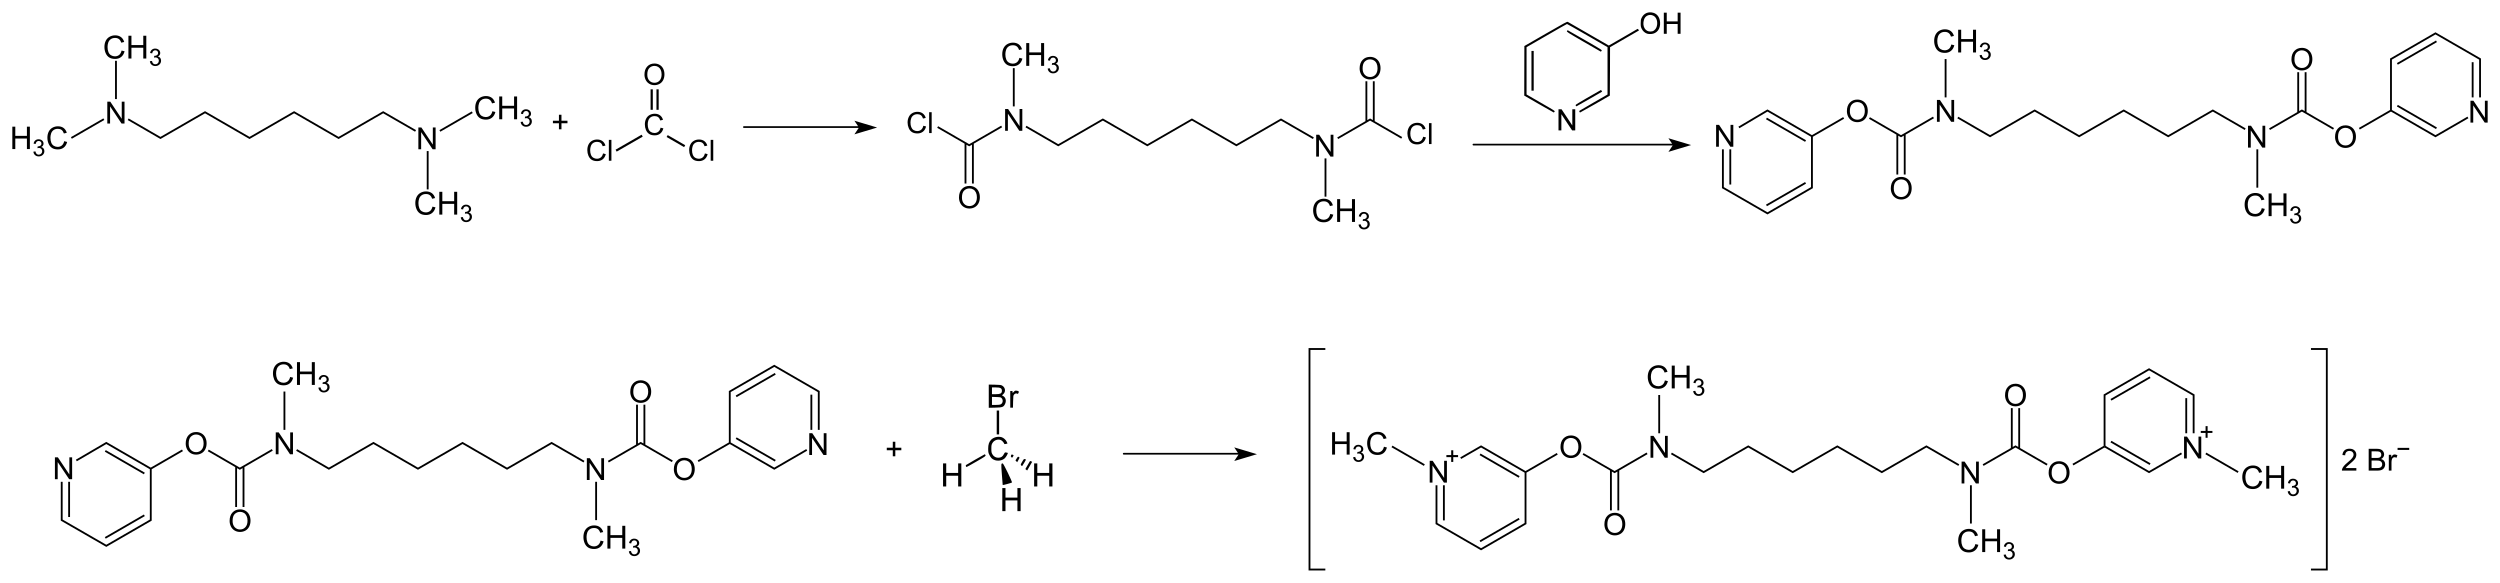 <?xml version="1.0" encoding="UTF-8" standalone="no"?>
<svg xmlns:svg="http://www.w3.org/2000/svg" xmlns="http://www.w3.org/2000/svg" id="svg2" height="1890.1" width="8108.3">
  <g id="NNNNTetramethylhexamethylendiamin">
    <path id="p580" style="fill:none;stroke:#000000;stroke-width:6px;stroke-linejoin:miter;stroke-opacity:1" d="m 1387.1,489.98 0,124.2 m 39.6,-189.6 105,-60.59 m -1155.6,-42.6 0,-124.2 m -39.3,189.29 -105.3,60.9 m 184.2,-60.6 104.7,60.6 144.6,-83.39 144.3,83.39 144.6,-83.39 144.3,83.39 144.6,-83.39 105,60.59" />
    <path id="p104" d="m 108.3,491.92 6.7,-0.9 c 0.7,3.8 2,6.6 3.9,8.2 1.8,1.7 4.1,2.5 6.7,2.5 3.2,0 5.8,-1.1 8,-3.2 2.1,-2.2 3.2,-4.9 3.2,-8.1 0,-3.1 -1,-5.6 -3,-7.6 -2,-2 -4.5,-3 -7.6,-3 -1.3,0 -2.9,0.3 -4.7,0.8 l 0.7,-5.9 c 0.5,0 0.8,0.1 1.1,0.1 2.8,0 5.4,-0.8 7.7,-2.3 2.2,-1.5 3.4,-3.7 3.4,-6.8 0,-2.5 -0.8,-4.5 -2.5,-6.1 -1.7,-1.6 -3.8,-2.4 -6.4,-2.4 -2.6,0 -4.8,0.8 -6.5,2.4 -1.7,1.7 -2.9,4.1 -3.4,7.4 l -6.6,-1.2 c 0.8,-4.5 2.6,-8 5.5,-10.4 2.9,-2.5 6.5,-3.7 10.8,-3.7 3,0 5.7,0.6 8.2,1.9 2.5,1.3 4.4,3 5.8,5.2 1.3,2.2 1.9,4.5 1.9,7 0,2.4 -0.6,4.5 -1.9,6.4 -1.2,2 -3.1,3.5 -5.6,4.6 3.3,0.8 5.8,2.3 7.5,4.7 1.8,2.3 2.7,5.2 2.7,8.7 0,4.8 -1.7,8.8 -5.2,12.1 -3.4,3.3 -7.8,5 -13.1,5 -4.8,0 -8.8,-1.5 -11.9,-4.3 -3.2,-2.9 -5,-6.5 -5.4,-11.1 z m -68.3,-8.5 0,-72.6 9.6,0 0,29.8 37.7,0 0,-29.8 9.6,0 0,72.6 -9.6,0 0,-34.2 -37.7,0 0,34.2 z m 168.2,-25.5 9.6,2.5 c -2,7.8 -5.6,13.8 -10.8,18 -5.2,4.1 -11.6,6.2 -19.2,6.2 -7.8,0 -14.2,-1.6 -19.1,-4.8 -4.8,-3.2 -8.6,-7.8 -11.1,-13.8 -2.6,-6 -3.9,-12.5 -3.9,-19.5 0,-7.5 1.5,-14.1 4.4,-19.7 2.9,-5.6 7,-9.9 12.3,-12.8 5.3,-2.9 11.2,-4.4 17.6,-4.4 7.2,0 13.3,1.8 18.3,5.5 4.9,3.7 8.4,8.9 10.3,15.6 l -9.4,2.2 c -1.7,-5.2 -4.2,-9.1 -7.4,-11.5 -3.2,-2.4 -7.2,-3.6 -12,-3.6 -5.6,0 -10.3,1.3 -14,4 -3.7,2.7 -6.4,6.3 -7.9,10.8 -1.5,4.5 -2.3,9.1 -2.3,13.9 0,6.2 0.9,11.6 2.7,16.2 1.8,4.6 4.6,8 8.4,10.3 3.8,2.2 7.9,3.4 12.3,3.4 5.4,0 10,-1.6 13.7,-4.7 3.7,-3.1 6.2,-7.7 7.5,-13.8 z m 1480.5,-62.49 6.8,-0.8 c 0.8,3.8 2.1,6.6 4,8.3 1.9,1.7 4.2,2.5 6.9,2.5 3.2,0 5.9,-1.1 8.1,-3.3 2.2,-2.2 3.3,-5 3.3,-8.2 0,-3.2 -1,-5.7 -3.1,-7.8 -2,-2 -4.6,-3 -7.7,-3 -1.3,0 -2.9,0.2 -4.8,0.7 l 0.7,-5.9 c 0.5,0.1 0.8,0.1 1.1,0.1 2.9,0 5.5,-0.8 7.8,-2.3 2.4,-1.5 3.5,-3.9 3.5,-7 0,-2.5 -0.8,-4.6 -2.5,-6.2 -1.7,-1.7 -3.9,-2.5 -6.6,-2.5 -2.6,0 -4.8,0.9 -6.6,2.5 -1.7,1.7 -2.9,4.2 -3.4,7.5 l -6.8,-1.2 c 0.8,-4.6 2.7,-8.1 5.7,-10.6 2.9,-2.5 6.6,-3.8 11,-3.8 3,0 5.8,0.7 8.3,2 2.6,1.3 4.5,3 5.9,5.3 1.3,2.2 2,4.6 2,7.1 0,2.4 -0.6,4.6 -1.9,6.6 -1.3,2 -3.2,3.5 -5.7,4.7 3.2,0.7 5.8,2.3 7.6,4.7 1.8,2.4 2.7,5.3 2.7,8.9 0,4.9 -1.7,9 -5.3,12.4 -3.5,3.3 -8,5 -13.4,5 -4.8,0 -8.9,-1.5 -12.1,-4.4 -3.2,-2.8 -5,-6.6 -5.5,-11.2 z m -69.6,-8.7 0,-73.9 9.8,0 0,30.3 38.4,0 0,-30.3 9.8,0 0,73.9 -9.8,0 0,-34.9 -38.4,0 0,34.9 z m -22.2,-25.9 9.8,2.4 c -2.1,8.1 -5.8,14.2 -11.1,18.4 -5.3,4.3 -11.8,6.4 -19.5,6.4 -8,0 -14.5,-1.7 -19.5,-4.9 -5,-3.2 -8.8,-8 -11.4,-14.1 -2.6,-6.2 -3.9,-12.8 -3.9,-19.8 0,-7.7 1.5,-14.4 4.4,-20.2 3,-5.7 7.2,-10.1 12.6,-13 5.4,-3 11.4,-4.5 17.9,-4.5 7.4,0 13.6,1.9 18.7,5.6 5,3.8 8.5,9.1 10.5,15.9 l -9.6,2.3 c -1.7,-5.4 -4.2,-9.3 -7.5,-11.7 -3.2,-2.5 -7.3,-3.7 -12.3,-3.7 -5.7,0 -10.4,1.3 -14.2,4.1 -3.8,2.7 -6.5,6.3 -8.1,10.9 -1.5,4.6 -2.3,9.4 -2.3,14.2 0,6.3 0.9,11.8 2.8,16.5 1.8,4.7 4.6,8.2 8.5,10.5 3.9,2.3 8.1,3.5 12.6,3.5 5.4,0 10.1,-1.6 13.9,-4.7 3.8,-3.2 6.4,-7.9 7.7,-14.1 z m -1110.8,-162.3 6.8,-0.8 c 0.8,3.8 2.1,6.6 4,8.3 1.9,1.7 4.2,2.5 6.9,2.5 3.2,0 5.9,-1.1 8.1,-3.3 2.2,-2.2 3.3,-5 3.3,-8.2 0,-3.2 -1,-5.7 -3.1,-7.8 -2,-2 -4.6,-3 -7.7,-3 -1.3,0 -2.9,0.2 -4.8,0.7 l 0.7,-5.9 c 0.5,0.1 0.8,0.1 1.1,0.1 2.9,0 5.5,-0.8 7.8,-2.3 2.4,-1.5 3.5,-3.9 3.5,-7 0,-2.5 -0.8,-4.6 -2.5,-6.2 -1.7,-1.7 -3.9,-2.5 -6.6,-2.5 -2.6,0 -4.8,0.9 -6.6,2.5 -1.7,1.7 -2.9,4.2 -3.4,7.5 l -6.8,-1.2 c 0.8,-4.6 2.7,-8.1 5.7,-10.6 2.9,-2.5 6.6,-3.8 11,-3.8 3,0 5.8,0.7 8.3,2 2.6,1.3 4.5,3 5.9,5.3 1.3,2.2 2,4.6 2,7.1 0,2.4 -0.6,4.6 -1.9,6.6 -1.3,2 -3.2,3.5 -5.7,4.7 3.2,0.7 5.8,2.3 7.6,4.7 1.8,2.4 2.7,5.3 2.7,8.9 0,4.9 -1.7,9 -5.3,12.4 -3.5,3.3 -8,5 -13.4,5 -4.8,0 -8.9,-1.5 -12.1,-4.4 -3.2,-2.8 -5,-6.6 -5.5,-11.2 z m -69.6,-8.7 0,-73.9 9.8,0 0,30.3 38.4,0 0,-30.3 9.8,0 0,73.9 -9.8,0 0,-34.9 -38.4,0 0,34.9 z m -22.2,-25.9 9.8,2.4 c -2.1,8.1 -5.8,14.2 -11.1,18.4 -5.3,4.3 -11.8,6.4 -19.5,6.4 -8,0 -14.5,-1.7 -19.5,-4.9 -5,-3.2 -8.8,-8 -11.4,-14.1 -2.6,-6.2 -3.9,-12.8 -3.9,-19.8 0,-7.7 1.5,-14.4 4.4,-20.2 3,-5.7 7.2,-10.1 12.6,-13 5.4,-3 11.4,-4.5 17.9,-4.5 7.4,0 13.6,1.9 18.7,5.6 5,3.8 8.5,9.1 10.5,15.9 l -9.6,2.3 c -1.7,-5.4 -4.2,-9.3 -7.5,-11.7 -3.2,-2.5 -7.3,-3.7 -12.3,-3.7 -5.7,0 -10.4,1.3 -14.2,4.1 -3.8,2.7 -6.5,6.3 -8.1,10.9 -1.5,4.6 -2.3,9.4 -2.3,14.2 0,6.3 0.9,11.8 2.8,16.5 1.8,4.7 4.6,8.2 8.5,10.5 3.9,2.3 8.1,3.5 12.6,3.5 5.4,0 10.1,-1.6 13.9,-4.7 3.8,-3.2 6.4,-7.9 7.7,-14.1 z m 1100.1,540.82 6.8,-0.8 c 0.8,3.8 2.1,6.6 4,8.3 1.9,1.7 4.2,2.5 6.9,2.5 3.2,0 5.9,-1.1 8.1,-3.3 2.2,-2.2 3.3,-5 3.3,-8.2 0,-3.2 -1,-5.7 -3.1,-7.8 -2,-2 -4.6,-3 -7.7,-3 -1.3,0 -2.9,0.2 -4.8,0.7 l 0.7,-5.9 c 0.5,0.1 0.8,0.1 1.1,0.1 2.9,0 5.5,-0.8 7.8,-2.3 2.4,-1.5 3.5,-3.9 3.5,-7 0,-2.5 -0.8,-4.6 -2.5,-6.2 -1.7,-1.7 -3.9,-2.5 -6.6,-2.5 -2.6,0 -4.8,0.9 -6.6,2.5 -1.7,1.7 -2.9,4.2 -3.4,7.5 l -6.8,-1.2 c 0.8,-4.6 2.7,-8.1 5.7,-10.6 2.9,-2.5 6.6,-3.8 11,-3.8 3,0 5.8,0.7 8.3,2 2.6,1.3 4.5,3 5.9,5.3 1.3,2.2 2,4.6 2,7.1 0,2.4 -0.6,4.6 -1.9,6.6 -1.3,2 -3.2,3.5 -5.7,4.7 3.2,0.7 5.8,2.3 7.6,4.7 1.8,2.4 2.7,5.3 2.7,8.9 0,4.9 -1.7,9 -5.3,12.4 -3.5,3.3 -8,5 -13.4,5 -4.8,0 -8.9,-1.5 -12.1,-4.4 -3.2,-2.8 -5,-6.6 -5.5,-11.2 z m -69.6,-8.7 0,-73.9 9.8,0 0,30.3 38.4,0 0,-30.3 9.8,0 0,73.9 -9.8,0 0,-34.9 -38.4,0 0,34.9 z m -22.2,-25.9 9.8,2.4 c -2.1,8.1 -5.8,14.2 -11.1,18.4 -5.3,4.3 -11.8,6.4 -19.5,6.4 -8,0 -14.5,-1.7 -19.5,-4.9 -5,-3.2 -8.8,-8 -11.4,-14.1 -2.6,-6.2 -3.9,-12.8 -3.9,-19.8 0,-7.7 1.5,-14.4 4.4,-20.2 3,-5.7 7.2,-10.1 12.6,-13 5.4,-3 11.4,-4.5 17.9,-4.5 7.4,0 13.6,1.9 18.7,5.6 5,3.8 8.5,9.1 10.5,15.9 l -9.6,2.3 c -1.7,-5.4 -4.2,-9.3 -7.5,-11.7 -3.2,-2.5 -7.3,-3.7 -12.3,-3.7 -5.7,0 -10.4,1.3 -14.2,4.1 -3.8,2.7 -6.5,6.3 -8.1,10.9 -1.5,4.6 -2.3,9.4 -2.3,14.2 0,6.3 0.9,11.8 2.8,16.5 1.8,4.7 4.6,8.2 8.5,10.5 3.9,2.3 8.1,3.5 12.6,3.5 5.4,0 10.1,-1.6 13.9,-4.7 3.8,-3.2 6.4,-7.9 7.7,-14.1 z m -45.7,-185.95 0,-70.87 9.7,0 37.2,55.64 0,-55.64 9,0 0,70.87 -9.6,0 -37.3,-55.69 0,55.69 -9,0 z m -1008.89,-83.57 0,-70.87 9.62,0 37.22,55.64 0,-55.64 9,0 0,70.87 -9.62,0 -37.23,-55.69 0,55.69 -8.99,0 z" />
  </g>
  <path d="m 1812.8,419.35 0,-19.6 -19.5,0 0,-8.2 19.5,0 0,-19.4 8.2,0 0,19.4 19.5,0 0,8.2 -19.5,0 0,19.6 z" style="fill:#000000;stroke-linecap:round" id="plus0" />
  <g id="Phosgen">
    <path id="l1" style="stroke:#000000;stroke-width:7.16;stroke-linecap:butt" d="m 2163.8,441.25 56.8,32.84 m -137.8,-34.13 -84.5,48.71 m 115.4,-198.93 0,66.3 m 19,-66.3 0,66.3" />
    <path style="fill:#000000" d="m 2122.7,206 c -9.6,0 -17.4,3.19 -23.4,9.55 -6.1,6.37 -9.1,15.18 -9.1,26.44 0,5.95 1.3,11.59 3.9,16.92 2.6,5.34 6.4,9.55 11.4,12.63 5,3.08 10.7,4.62 17.1,4.62 5.9,0 11.4,-1.39 16.5,-4.18 5.1,-2.79 9,-6.9 11.8,-12.33 2.7,-5.42 4.1,-11.58 4.1,-18.45 0,-6.78 -1.3,-12.85 -3.9,-18.2 -2.7,-5.35 -6.5,-9.52 -11.5,-12.51 -5,-2.99 -10.7,-4.49 -16.9,-4.49 z m 0,7.73 c 4.5,0 8.5,1.13 12.1,3.4 3.6,2.26 6.3,5.45 8.2,9.57 1.8,4.12 2.8,8.93 2.8,14.45 0,8.73 -2.2,15.47 -6.6,20.21 -4.3,4.75 -9.9,7.13 -16.6,7.13 -6.7,0 -12.2,-2.35 -16.6,-7.06 -4.4,-4.7 -6.6,-11.13 -6.6,-19.31 0,-10.2 2.3,-17.49 6.9,-21.85 4.6,-4.36 10,-6.54 16.4,-6.54 z m 0.9,155.16 c -6,0 -11.5,1.36 -16.5,4.09 -5,2.73 -8.8,6.72 -11.5,11.98 -2.7,5.26 -4.1,11.41 -4.1,18.48 0,6.47 1.2,12.53 3.6,18.17 2.4,5.65 5.9,9.96 10.5,12.93 4.6,2.97 10.5,4.45 17.8,4.45 7.1,0 13.1,-1.92 17.9,-5.79 4.9,-3.87 8.3,-9.48 10.2,-16.86 l -9,-2.27 c -1.2,5.71 -3.6,10.01 -7,12.91 -3.5,2.9 -7.8,4.35 -12.8,4.35 -4.2,0 -8,-1.07 -11.5,-3.19 -3.6,-2.13 -6.2,-5.34 -7.9,-9.65 -1.6,-4.3 -2.5,-9.33 -2.5,-15.1 0,-4.47 0.7,-8.81 2.1,-13.02 1.4,-4.21 3.9,-7.56 7.4,-10.06 3.5,-2.5 7.9,-3.74 13.1,-3.74 4.5,0 8.3,1.12 11.3,3.37 3,2.25 5.2,5.84 6.8,10.78 l 8.8,-2.08 c -1.8,-6.26 -5,-11.12 -9.6,-14.57 -4.7,-3.45 -10.4,-5.18 -17.1,-5.18 z m -186.7,83.55 c -6,0 -11.5,1.35 -16.5,4.08 -4.9,2.74 -8.8,6.72 -11.5,11.98 -2.7,5.26 -4,11.43 -4,18.49 0,6.47 1.2,12.52 3.6,18.17 2.4,5.63 5.8,9.94 10.4,12.93 4.6,2.97 10.5,4.46 17.8,4.46 7.1,0 13.1,-1.95 18,-5.82 4.9,-3.87 8.2,-9.48 10.1,-16.85 l -9,-2.26 c -1.2,5.71 -3.5,10 -7,12.89 -3.5,2.9 -7.8,4.35 -12.8,4.35 -4.1,0 -8,-1.06 -11.5,-3.19 -3.6,-2.13 -6.2,-5.34 -7.9,-9.65 -1.6,-4.29 -2.5,-9.33 -2.5,-15.09 0,-4.47 0.7,-8.8 2.2,-13.02 1.4,-4.2 3.8,-7.56 7.3,-10.05 3.5,-2.51 7.9,-3.76 13.1,-3.76 4.5,0 8.3,1.14 11.3,3.38 3,2.25 5.3,5.85 6.8,10.78 l 8.9,-2.07 c -1.9,-6.28 -5.1,-11.14 -9.7,-14.58 -4.6,-3.45 -10.3,-5.17 -17.1,-5.17 z m 330.3,0 c -6,0 -11.5,1.35 -16.4,4.08 -5,2.74 -8.9,6.72 -11.5,11.98 -2.7,5.26 -4.1,11.43 -4.1,18.49 0,6.47 1.2,12.52 3.6,18.17 2.4,5.63 5.9,9.94 10.4,12.93 4.6,2.97 10.6,4.46 17.9,4.46 7,0 13,-1.95 17.9,-5.82 4.9,-3.87 8.3,-9.48 10.1,-16.85 l -8.9,-2.26 c -1.3,5.71 -3.6,10 -7.1,12.89 -3.5,2.9 -7.7,4.35 -12.8,4.35 -4.1,0 -7.9,-1.06 -11.5,-3.19 -3.5,-2.13 -6.1,-5.34 -7.8,-9.65 -1.7,-4.29 -2.5,-9.33 -2.5,-15.09 0,-4.47 0.7,-8.8 2.1,-13.02 1.4,-4.2 3.9,-7.56 7.4,-10.05 3.5,-2.51 7.8,-3.76 13,-3.76 4.5,0 8.3,1.14 11.3,3.38 3,2.25 5.3,5.85 6.9,10.78 l 8.8,-2.07 c -1.8,-6.28 -5.1,-11.14 -9.7,-14.58 -4.6,-3.45 -10.3,-5.17 -17.1,-5.17 z m -292.5,1.15 0,67.8 8.3,0 0,-67.8 -8.3,0 z m 330.3,0 0,67.8 8.3,0 0,-67.8 -8.3,0 z" id="t2" />
  </g>
  <path id="arrow0" style="fill:#000000;fill-rule:evenodd;stroke:#000000;stroke-width:5.701;stroke-linecap:round" d="m 2777.9,396.52 11.4,17.1 -11.4,17.1 57,-17.1 z m -365.1,15.6 371.5,0" />
  <g id="i0-0">
    <path id="p8"
       style="fill:none;stroke:#000000;stroke-width:6px;stroke-linejoin:miter;stroke-opacity:1"
       d="m 4299,513.68 0,124.2 m 39.6,-189.6 105,-60.59 102.6,59.39 m -90.6,-183.59 0,130.62 m -24,-130.62 0,130.62 M 3288,345.09 l 0,-124.2 m -39.3,189.29 -105.3,60.9 -102.3,-59.1 m 90.3,183.3 0,-130.63 m 24,130.63 0,-130.63 m 172.2,-54.17 104.7,60.6 144.6,-83.39 144.3,83.39 144.6,-83.39 144.3,83.39 144.6,-83.39 105,60.59" />
    <path
       id="p939"
       style="text-anchor:start;text-rendering:geometricPrecision"
       d="m 3398,222.23 6.8,-0.8 c 0.8,3.8 2.1,6.6 4,8.3 1.9,1.7 4.2,2.5 6.9,2.5 3.2,0 5.9,-1.1 8.1,-3.3 2.2,-2.2 3.3,-5 3.3,-8.2 0,-3.2 -1,-5.7 -3.1,-7.8 -2,-2 -4.6,-3 -7.7,-3 -1.3,0 -2.9,0.2 -4.8,0.7 l 0.7,-5.9 c 0.5,0.1 0.8,0.1 1.1,0.1 2.9,0 5.5,-0.8 7.8,-2.3 2.4,-1.5 3.5,-3.9 3.5,-7 0,-2.5 -0.8,-4.6 -2.5,-6.2 -1.7,-1.7 -3.9,-2.5 -6.6,-2.5 -2.6,0 -4.8,0.9 -6.6,2.5 -1.7,1.7 -2.9,4.2 -3.4,7.5 l -6.8,-1.2 c 0.8,-4.6 2.7,-8.1 5.7,-10.6 2.9,-2.5 6.6,-3.8 11,-3.8 3,0 5.8,0.7 8.3,2 2.6,1.3 4.5,3 5.9,5.3 1.3,2.2 2,4.6 2,7.1 0,2.4 -0.6,4.6 -1.9,6.6 -1.3,2 -3.2,3.5 -5.7,4.7 3.2,0.7 5.8,2.3 7.6,4.7 1.8,2.4 2.7,5.3 2.7,8.9 0,4.9 -1.7,9 -5.3,12.4 -3.5,3.3 -8,5 -13.4,5 -4.8,0 -8.9,-1.5 -12.1,-4.4 -3.2,-2.8 -5,-6.6 -5.5,-11.2 z m -69.6,-8.7 0,-73.9 9.8,0 0,30.3 38.4,0 0,-30.3 9.8,0 0,73.9 -9.8,0 0,-34.9 -38.4,0 0,34.9 z m -22.2,-25.9 9.8,2.4 c -2.1,8.1 -5.8,14.2 -11.1,18.4 -5.3,4.3 -11.8,6.4 -19.5,6.4 -8,0 -14.5,-1.7 -19.5,-4.9 -5,-3.2 -8.8,-8 -11.4,-14.1 -2.6,-6.2 -3.9,-12.8 -3.9,-19.8 0,-7.7 1.5,-14.4 4.4,-20.2 3,-5.7 7.2,-10.1 12.6,-13 5.4,-3 11.4,-4.5 17.9,-4.5 7.4,0 13.6,1.9 18.7,5.6 5,3.8 8.5,9.1 10.5,15.9 l -9.6,2.3 c -1.7,-5.4 -4.2,-9.3 -7.5,-11.7 -3.2,-2.5 -7.3,-3.7 -12.3,-3.7 -5.7,0 -10.4,1.3 -14.2,4.1 -3.8,2.7 -6.5,6.3 -8.1,10.9 -1.5,4.6 -2.3,9.4 -2.3,14.2 0,6.3 0.9,11.8 2.8,16.5 1.8,4.7 4.6,8.2 8.5,10.5 3.9,2.3 8.1,3.5 12.6,3.5 5.4,0 10.1,-1.6 13.9,-4.7 3.8,-3.2 6.4,-7.9 7.7,-14.1 z m 1100.1,540.78 6.8,-0.8 c 0.8,3.8 2.1,6.6 4,8.3 1.9,1.7 4.2,2.5 6.9,2.5 3.2,0 5.9,-1.1 8.1,-3.3 2.2,-2.2 3.3,-5 3.3,-8.2 0,-3.2 -1,-5.7 -3.1,-7.8 -2,-2 -4.6,-3 -7.7,-3 -1.3,0 -2.9,0.2 -4.8,0.7 l 0.7,-5.9 c 0.5,0.1 0.8,0.1 1.1,0.1 2.9,0 5.5,-0.8 7.8,-2.3 2.4,-1.5 3.5,-3.9 3.5,-7 0,-2.5 -0.8,-4.6 -2.5,-6.2 -1.7,-1.7 -3.9,-2.5 -6.6,-2.5 -2.6,0 -4.8,0.9 -6.6,2.5 -1.7,1.7 -2.9,4.2 -3.4,7.5 l -6.8,-1.2 c 0.8,-4.6 2.7,-8.1 5.7,-10.6 2.9,-2.5 6.6,-3.8 11,-3.8 3,0 5.8,0.7 8.3,2 2.6,1.3 4.5,3 5.9,5.3 1.3,2.2 2,4.6 2,7.1 0,2.4 -0.6,4.6 -1.9,6.6 -1.3,2 -3.2,3.5 -5.7,4.7 3.2,0.7 5.8,2.3 7.6,4.7 1.8,2.4 2.7,5.3 2.7,8.9 0,4.9 -1.7,9 -5.3,12.4 -3.5,3.3 -8,5 -13.4,5 -4.8,0 -8.9,-1.5 -12.1,-4.4 -3.2,-2.8 -5,-6.6 -5.5,-11.2 z m -69.6,-8.7 0,-73.9 9.8,0 0,30.3 38.4,0 0,-30.3 9.8,0 0,73.9 -9.8,0 0,-34.9 -38.4,0 0,34.9 z m -22.2,-25.9 9.8,2.4 c -2.1,8.1 -5.8,14.2 -11.1,18.4 -5.3,4.3 -11.8,6.4 -19.5,6.4 -8,0 -14.5,-1.7 -19.5,-4.9 -5,-3.2 -8.8,-8 -11.4,-14.1 -2.6,-6.2 -3.9,-12.8 -3.9,-19.8 0,-7.7 1.5,-14.4 4.4,-20.2 3,-5.7 7.2,-10.1 12.6,-13 5.4,-3 11.4,-4.5 17.9,-4.5 7.4,0 13.6,1.9 18.7,5.6 5,3.8 8.5,9.1 10.5,15.9 l -9.6,2.3 c -1.7,-5.4 -4.2,-9.3 -7.5,-11.7 -3.2,-2.5 -7.3,-3.7 -12.3,-3.7 -5.7,0 -10.4,1.3 -14.2,4.1 -3.8,2.7 -6.5,6.3 -8.1,10.9 -1.5,4.6 -2.3,9.4 -2.3,14.2 0,6.3 0.9,11.8 2.8,16.5 1.8,4.7 4.6,8.2 8.5,10.5 3.9,2.3 8.1,3.5 12.6,3.5 5.4,0 10.1,-1.6 13.9,-4.7 3.8,-3.2 6.4,-7.9 7.7,-14.1 z m 95.2,-471.75 q 0,-17.65 9.5,-27.6 9.5,-10.01 24.5,-10.01 9.8,0 17.7,4.69 7.8,4.69 12,13.1 4.1,8.36 4.1,19 0,10.78 -4.3,19.28 -4.4,8.51 -12.4,12.91 -7.9,4.35 -17.2,4.35 -10,0 -17.9,-4.83 -7.8,-4.84 -11.9,-13.2 -4.1,-8.36 -4.1,-17.69 z m 9.7,0.14 q 0,12.81 6.9,20.21 6.9,7.35 17.3,7.35 10.6,0 17.4,-7.45 6.8,-7.44 6.8,-21.12 0,-8.66 -2.9,-15.08 -2.9,-6.48 -8.6,-10.01 -5.6,-3.58 -12.6,-3.58 -9.9,0 -17.1,6.87 -7.2,6.81 -7.2,22.81 z m -150.6,285.7 0,-70.87 9.7,0 37.2,55.64 0,-55.64 9,0 0,70.87 -9.6,0 -37.3,-55.69 0,55.69 -9,0 z M 3110.3,640.63 q 0,-17.64 9.4,-27.6 9.5,-10.01 24.5,-10.01 9.8,0 17.7,4.69 7.9,4.69 12,13.1 4.1,8.36 4.1,19 0,10.78 -4.3,19.28 -4.4,8.51 -12.3,12.91 -8,4.35 -17.2,4.35 -10,0 -17.9,-4.83 -7.9,-4.84 -12,-13.2 -4,-8.36 -4,-17.69 z m 9.6,0.14 q 0,12.81 6.9,20.21 6.9,7.35 17.3,7.35 10.6,0 17.4,-7.45 6.9,-7.44 6.9,-21.12 0,-8.65 -3,-15.08 -2.9,-6.48 -8.5,-10.01 -5.6,-3.58 -12.6,-3.58 -10,0 -17.2,6.87 -7.2,6.81 -7.2,22.81 z m 140,-216.44 0,-70.87 9.6,0 37.3,55.64 0,-55.64 8.9,0 0,70.87 -9.6,0 -37.2,-55.69 0,55.69 -9,0 z m 1355.8,19.14 9,2.25 c -1.8,7.38 -5.1,12.99 -10.1,16.86 -4.9,3.87 -10.8,5.81 -18,5.81 -7.3,0 -13.2,-1.48 -17.8,-4.46 -4.5,-2.98 -8,-7.29 -10.4,-12.92 -2.4,-5.65 -3.7,-11.7 -3.7,-18.18 0,-7.06 1.5,-13.22 4.2,-18.48 2.6,-5.27 6.5,-9.25 11.4,-11.98 5,-2.73 10.5,-4.09 16.5,-4.09 6.8,0 12.5,1.73 17.1,5.17 4.7,3.45 7.9,8.31 9.7,14.58 l -8.8,2.07 c -1.7,-4.93 -3.9,-8.52 -6.8,-10.78 -3.1,-2.24 -6.8,-3.37 -11.4,-3.37 -5.1,0 -9.5,1.24 -13,3.76 -3.5,2.49 -6,5.85 -7.3,10.05 -1.5,4.21 -2.2,8.54 -2.2,13.02 0,5.76 0.7,10.8 2.5,15.09 1.7,4.31 4.3,7.52 7.7,9.65 3.7,2.12 7.6,3.19 11.6,3.19 5.1,0 9.4,-1.45 12.8,-4.35 3.5,-2.9 5.9,-7.19 7,-12.89 l 0,0 z m 18.9,23.77 0,-67.8 8.3,0 0,67.8 -8.3,0 z m -1640,-59.35 9,2.26 c -1.9,7.37 -5.2,12.98 -10.1,16.85 -5,3.87 -10.8,5.81 -18,5.81 -7.3,0 -13.2,-1.48 -17.8,-4.45 -4.6,-2.99 -8,-7.3 -10.4,-12.93 -2.4,-5.65 -3.7,-11.7 -3.7,-18.18 0,-7.06 1.5,-13.22 4.2,-18.48 2.6,-5.26 6.4,-9.24 11.4,-11.98 4.9,-2.73 10.4,-4.09 16.5,-4.09 6.8,0 12.5,1.73 17,5.18 4.8,3.44 7.9,8.3 9.8,14.57 l -8.8,2.08 c -1.7,-4.94 -3.9,-8.53 -6.8,-10.79 -3.1,-2.23 -6.8,-3.37 -11.4,-3.37 -5.1,0 -9.5,1.25 -13,3.76 -3.5,2.49 -6.1,5.85 -7.3,10.05 -1.5,4.22 -2.2,8.54 -2.2,13.02 0,5.76 0.7,10.8 2.5,15.09 1.7,4.31 4.2,7.52 7.7,9.65 3.7,2.13 7.5,3.19 11.6,3.19 5.1,0 9.3,-1.45 12.8,-4.35 3.5,-2.89 5.9,-7.19 7,-12.89 l 0,0 z m 18.9,23.77 0,-67.8 8.2,0 0,67.8 -8.2,0 z" />
  </g>
  <path
     id="arrow1"
     style="font-size:15px;font-family:Helvetica;fill:#000000;fill-rule:evenodd;stroke:#000000;stroke-width:5.701;stroke-linecap:round"
     d="m 5418,453.33 11.4,17.1 -11.4,17.1 57,-17.1 z m -639.1,15.6 645.5,0" />
  <path
     style="fill:#000000"
     id="Hydroxypyridin"
     d="m 5054.7,388.68 0,-34.27 4.9,0 5,0 17.5,26.26 17.4,26.27 0,-26.3 0,-26.3 4.7,0 4.8,0 0,34.28 0,34.3 -5.1,0 -5,0 -17.5,-26.28 -17.4,-26.27 0,26.3 0,26.31 -4.7,0 -4.6,0 z m -63.6,-51.19 -47.5,-27.43 0.2,-80.38 0.2,-80.39 69.2,-39.85 c 60.3,-34.77 69.3,-39.69 71.5,-38.54 1.3,0.74 31.8,18.3 67.8,39.03 l 65.4,37.71 44.6,-25.69 c 24.5,-14.14 45.7,-26.43 47,-27.3 2.3,-1.44 2.7,-1.3 4.5,1.27 l 1.7,2.88 -46.8,27.13 -47,27.11 -0.2,78.52 -0.5,78.5 -47.2,27.21 c -26.1,14.96 -48.2,27.34 -49.1,27.54 -1.5,0.37 -3.7,-4.13 -2.4,-5.39 0.4,-0.39 21,-12.48 45.9,-26.81 l 45.3,-26.08 0,-76.81 0,-76.8 -65.1,-37.57 C 5112.8,94.69 5083,77.8 5082.3,77.78 c -0.7,0 -30.3,16.91 -66,37.59 l -65.2,37.59 0,76.74 0,76.74 46.2,26.7 c 45.7,26.28 46.4,26.72 44.6,29.29 -0.9,1.43 -2,2.58 -2.4,2.56 -0.5,0 -22.4,-12.42 -48.4,-27.5 z m 119.5,4.81 c -1.4,-2.6 0,-3.46 32.4,-22.19 18.6,-10.74 37.4,-21.51 41.8,-23.95 l 7.9,-4.46 1.8,2.77 1.8,2.76 -40.9,23.56 c -22.5,12.96 -41.5,23.72 -42.2,23.9 -0.9,0.22 -2,-0.89 -2.6,-2.39 z M 4967,229.68 l 0,-64.45 3.6,0 3.7,0 0,64.45 0,64.43 -3.7,0 -3.6,0 z m 169,-94.31 c -53.9,-31.25 -55,-32.08 -53.9,-34.81 0.9,-1.76 2,-2.56 3.1,-2.14 0.8,0.36 26.3,14.87 56.3,32.22 54.5,31.46 54.8,31.54 53,34.23 -1.1,1.5 -2.2,2.68 -2.7,2.61 -0.4,0 -25.4,-14.5 -55.8,-32.11 z m 206.2,-26.17 c -7.5,-2.46 -13.9,-8.24 -17.6,-15.83 -2.9,-5.97 -3.3,-8.1 -3.3,-18 0,-9.92 0.4,-12.019 3.3,-17.999 7,-14.48 21.8,-20.57 38.2,-15.74 12.3,3.74 20.1,14.7 21.4,30.439 1.5,21.8 -10.2,37.13 -29.6,38.3 -4.2,0.26 -9.5,-0.22 -12.4,-1.17 z m 23,-10.91 c 5.7,-4.57 8.6,-10.58 9.5,-19.35 1.1,-13.39 -3.8,-24.239 -13.3,-28.479 -12.1,-5.57 -25.8,0.67 -29.5,13.559 -6.4,21.22 4.1,39.37 22,38.24 5.6,-0.36 7.8,-1.16 11.3,-3.97 z m 31.1,-22.92 0,-34.279 4.7,0 4.8,0 0,14.18 0,14.199 17.7,0 17.7,0 0,-14.199 0,-14.18 4.8,0 4.6,0 0,34.279 0,34.29 -4.6,0 -4.8,0 0,-15.96 0,-15.94 -17.7,0 -17.7,0 0,15.94 0,15.96 -4.8,0 -4.7,0 z" />
  <g
     id="i1-0">
    <path
       id="p568"
       style="fill:none;stroke:#000000;stroke-width:6px;stroke-linejoin:miter;stroke-opacity:1"
       d="m 7321.2,484.41 0,124.2 m 433.5,-250.19 -102.6,59.09 m -291.3,1.5 105,-60.59 102.6,59.39 m -90.6,-183.59 0,130.62 m -24,-130.62 0,130.62 m 300.9,-6.42 144.3,83.39 105.3,-60.9 m -249.6,-22.49 0,-166.8 144.3,-83.4 144.6,83.4 0,124.2 m -1733.4,0 0,-124.2 m -433.5,250.19 102.9,-59.4 m -102.9,59.4 -144.2,-83.39 -92.7,54.89 m 236.9,28.5 0,166.8 -144.2,83.4 -144.6,-83.4 0,-124.2 m 268.1,-27 -126.8,-73.2 m 126.8,208.8 -126.8,73.2 m -117.3,-181.8 0,114 m 659,-217.5 -105.3,60.9 -102.3,-59.1 m 90.3,183.3 0,-130.63 m 24,130.63 0,-130.63 m 172.2,-54.17 104.7,60.6 144.6,-83.39 144.3,83.39 144.6,-83.39 144.3,83.39 144.6,-83.39 105,60.59 m 493.5,-76.19 126.9,73.19 m -126.9,-208.79 126.9,-73.2 m 117.3,181.8 0,-114" />
    <path
       id="p722"
       style="text-anchor:start;text-rendering:geometricPrecision"
       d="m 7427.4,709.76 6.8,-0.9 c 0.8,3.9 2.1,6.7 4,8.4 1.9,1.7 4.2,2.5 6.9,2.5 3.2,0 5.9,-1.1 8.1,-3.3 2.2,-2.2 3.3,-5 3.3,-8.2 0,-3.2 -1,-5.7 -3.1,-7.8 -2,-2 -4.6,-3 -7.7,-3 -1.3,0 -2.9,0.2 -4.8,0.7 l 0.7,-5.9 c 0.5,0.1 0.8,0.1 1.1,0.1 2.9,0 5.5,-0.8 7.8,-2.3 2.4,-1.5 3.5,-3.9 3.5,-7 0,-2.5 -0.8,-4.6 -2.5,-6.2 -1.7,-1.7 -3.9,-2.5 -6.6,-2.5 -2.6,0 -4.8,0.9 -6.6,2.5 -1.7,1.7 -2.9,4.2 -3.4,7.5 l -6.8,-1.2 c 0.8,-4.6 2.7,-8.1 5.7,-10.6 2.9,-2.5 6.6,-3.8 11,-3.8 3,0 5.8,0.7 8.3,2 2.6,1.3 4.5,3 5.9,5.3 1.3,2.2 2,4.6 2,7.1 0,2.4 -0.6,4.6 -1.9,6.6 -1.3,2 -3.2,3.5 -5.7,4.7 3.2,0.7 5.8,2.3 7.6,4.7 1.8,2.4 2.7,5.3 2.7,8.9 0,4.9 -1.7,9 -5.3,12.3 -3.5,3.4 -8,5.1 -13.4,5.1 -4.8,0 -8.9,-1.5 -12.1,-4.4 -3.2,-2.9 -5,-6.6 -5.5,-11.2 z m -69.6,-8.7 0,-73.9 9.8,0 0,30.3 38.4,0 0,-30.3 9.8,0 0,73.9 -9.8,0 0,-34.9 -38.4,0 0,34.9 z m -22.2,-25.9 9.8,2.4 c -2.1,8.1 -5.8,14.2 -11.1,18.4 -5.3,4.2 -11.8,6.4 -19.5,6.4 -8,0 -14.5,-1.7 -19.5,-4.9 -5,-3.3 -8.8,-8 -11.4,-14.1 -2.6,-6.2 -3.9,-12.8 -3.9,-19.8 0,-7.7 1.5,-14.4 4.4,-20.2 3,-5.7 7.2,-10.1 12.6,-13 5.4,-3 11.4,-4.5 17.9,-4.5 7.4,0 13.6,1.9 18.7,5.6 5,3.8 8.5,9.1 10.5,15.9 l -9.6,2.3 c -1.7,-5.4 -4.2,-9.3 -7.5,-11.8 -3.2,-2.4 -7.3,-3.6 -12.3,-3.6 -5.7,0 -10.4,1.3 -14.2,4.1 -3.8,2.7 -6.5,6.3 -8.1,10.9 -1.5,4.6 -2.3,9.3 -2.3,14.2 0,6.3 0.9,11.8 2.8,16.5 1.8,4.7 4.6,8.2 8.5,10.5 3.9,2.3 8.1,3.5 12.6,3.5 5.4,0 10.1,-1.6 13.9,-4.8 3.8,-3.1 6.4,-7.8 7.7,-14 z m -915.1,-496.2 6.8,-0.8 c 0.8,3.8 2.1,6.6 4,8.3 1.9,1.7 4.2,2.5 6.9,2.5 3.2,0 5.9,-1.1 8.1,-3.3 2.2,-2.2 3.3,-5 3.3,-8.2 0,-3.2 -1,-5.7 -3.1,-7.8 -2,-2 -4.6,-3 -7.7,-3 -1.3,0 -2.9,0.2 -4.8,0.7 l 0.7,-5.9 c 0.5,0.1 0.8,0.1 1.1,0.1 2.9,0 5.5,-0.8 7.8,-2.3 2.4,-1.5 3.5,-3.9 3.5,-7 0,-2.5 -0.8,-4.6 -2.5,-6.2 -1.7,-1.7 -3.9,-2.5 -6.6,-2.5 -2.6,0 -4.8,0.9 -6.6,2.5 -1.7,1.7 -2.9,4.2 -3.4,7.5 l -6.8,-1.2 c 0.8,-4.6 2.7,-8.1 5.7,-10.6 2.9,-2.5 6.6,-3.8 11,-3.8 3,0 5.8,0.7 8.3,2 2.6,1.3 4.5,3 5.9,5.3 1.3,2.2 2,4.6 2,7.1 0,2.4 -0.6,4.6 -1.9,6.6 -1.3,2 -3.2,3.5 -5.7,4.7 3.2,0.7 5.8,2.3 7.6,4.7 1.8,2.4 2.7,5.3 2.7,8.9 0,4.9 -1.7,9 -5.3,12.4 -3.5,3.3 -8,5 -13.4,5 -4.8,0 -8.9,-1.5 -12.1,-4.4 -3.2,-2.8 -5,-6.6 -5.5,-11.2 z m -69.6,-8.7 0,-73.9 9.8,0 0,30.3 38.4,0 0,-30.3 9.8,0 0,73.9 -9.8,0 0,-34.9 -38.4,0 0,34.9 z m -22.2,-25.9 9.8,2.4 c -2.1,8.1 -5.8,14.2 -11.1,18.4 -5.3,4.3 -11.8,6.4 -19.5,6.4 -8,0 -14.5,-1.7 -19.5,-4.9 -5,-3.2 -8.8,-8 -11.4,-14.1 -2.6,-6.2 -3.9,-12.8 -3.9,-19.8 0,-7.7 1.5,-14.4 4.4,-20.2 3,-5.7 7.2,-10.1 12.6,-13 5.4,-3 11.4,-4.5 17.9,-4.5 7.4,0 13.6,1.9 18.7,5.6 5,3.8 8.5,9.1 10.5,15.9 l -9.6,2.3 c -1.7,-5.4 -4.2,-9.3 -7.5,-11.7 -3.2,-2.5 -7.3,-3.7 -12.3,-3.7 -5.7,0 -10.4,1.3 -14.2,4.1 -3.8,2.7 -6.5,6.3 -8.1,10.9 -1.5,4.6 -2.3,9.4 -2.3,14.2 0,6.3 0.9,11.8 2.8,16.5 1.8,4.7 4.6,8.2 8.5,10.5 3.9,2.3 8.1,3.5 12.6,3.5 5.4,0 10.1,-1.6 13.9,-4.7 3.8,-3.2 6.4,-7.9 7.7,-14.1 z m 1103.2,48.43 q 0,-17.65 9.5,-27.6 9.5,-10.01 24.5,-10.01 9.8,0 17.7,4.69 7.8,4.69 12,13.1 4.1,8.36 4.1,19 0,10.78 -4.3,19.28 -4.4,8.51 -12.4,12.91 -7.9,4.35 -17.2,4.35 -10,0 -17.9,-4.83 -7.8,-4.84 -11.9,-13.2 -4.1,-8.36 -4.1,-17.69 z m 9.7,0.14 q 0,12.81 6.9,20.21 6.9,7.35 17.3,7.35 10.6,0 17.4,-7.45 6.8,-7.44 6.8,-21.12 0,-8.66 -2.9,-15.08 -2.9,-6.48 -8.6,-10.01 -5.6,-3.58 -12.6,-3.58 -9.9,0 -17.1,6.87 -7.2,6.81 -7.2,22.81 z m 131.7,251.19 q 0,-17.65 9.5,-27.61 9.4,-10 24.4,-10 9.8,0 17.7,4.69 7.9,4.69 12,13.1 4.2,8.36 4.2,18.99 0,10.78 -4.4,19.29 -4.3,8.51 -12.3,12.91 -8,4.35 -17.2,4.35 -10,0 -17.9,-4.83 -7.9,-4.84 -12,-13.2 -4,-8.36 -4,-17.69 z m 9.7,0.14 q 0,12.81 6.8,20.21 6.9,7.34 17.3,7.34 10.6,0 17.4,-7.44 6.9,-7.44 6.9,-21.12 0,-8.66 -3,-15.09 -2.9,-6.47 -8.5,-10 -5.6,-3.58 -12.6,-3.58 -10,0 -17.2,6.86 -7.1,6.82 -7.1,22.82 z m -292,34.37 0,-70.87 9.7,0 37.2,55.64 0,-55.64 9,0 0,70.87 -9.6,0 -37.3,-55.69 0,55.69 -9,0 z M 6132.5,611.36 q 0,-17.64 9.4,-27.6 9.5,-10.01 24.5,-10.01 9.8,0 17.7,4.69 7.9,4.69 12,13.1 4.1,8.36 4.1,19 0,10.78 -4.3,19.29 -4.4,8.5 -12.3,12.9 -8,4.35 -17.2,4.35 -10,0 -17.9,-4.83 -7.9,-4.84 -12,-13.2 -4,-8.36 -4,-17.69 z m 9.6,0.14 q 0,12.81 6.9,20.21 6.9,7.35 17.3,7.35 10.6,0 17.4,-7.45 6.9,-7.44 6.9,-21.12 0,-8.65 -3,-15.08 -2.9,-6.48 -8.5,-10.01 -5.6,-3.58 -12.6,-3.58 -10,0 -17.2,6.87 -7.2,6.81 -7.2,22.81 z m 140,-216.44 0,-70.87 9.6,0 37.3,55.64 0,-55.64 8.9,0 0,70.87 -9.6,0 -37.2,-55.69 0,55.69 -9,0 z m -292,-34.52 q 0,-17.64 9.4,-27.6 9.5,-10 24.5,-10 9.8,0 17.7,4.69 7.9,4.68 12,13.1 4.1,8.36 4.1,18.99 0,10.78 -4.3,19.29 -4.4,8.51 -12.3,12.91 -8,4.35 -17.2,4.35 -10,0 -17.9,-4.84 -7.9,-4.83 -12,-13.19 -4,-8.37 -4,-17.7 z m 9.6,0.15 q 0,12.81 6.9,20.21 6.9,7.34 17.3,7.34 10.6,0 17.4,-7.44 6.9,-7.45 6.9,-21.13 0,-8.65 -3,-15.08 -2.9,-6.48 -8.5,-10 -5.6,-3.58 -12.6,-3.58 -10,0 -17.2,6.86 -7.2,6.82 -7.2,22.82 z m 2012.8,36.85 0,-70.86 9.6,0 37.2,55.64 0,-55.64 9,0 0,70.86 -9.6,0 -37.2,-55.68 0,55.68 -9,0 z m -2446.6,78.4 0,-70.87 9.6,0 37.2,55.64 0,-55.64 9,0 0,70.87 -9.6,0 -37.2,-55.69 0,55.69 -9,0 z" />
  </g>
  <g
     id="i1-1">
    <path
       id="p685"
       style="fill:none;stroke:#000000;stroke-width:6px;stroke-linejoin:miter;stroke-opacity:1"
       d="m 1933.4,1562.7 0,124.2 m 433.5,-250.2 -102.6,59.1 m -291.3,1.5 105,-60.6 102.6,59.4 m -90.6,-183.6 0,130.6 m -24,-130.6 0,130.6 m 321.6,-22 126.9,73.2 m -147.6,-57.6 144.3,83.4 105.3,-61 m -249.6,-22.4 0,-166.8 144.3,-83.4 144.3,83.4 0,124.2 m -267.9,-108.6 126.9,-73.2 m 117,181.8 0,-114 m -1709,114 0,-124.2 M 489,1520.1 591.8,1460.6 m -123.6,75.1 -126.75,-73.3 m 147.55,57.7 -144.25,-83.4 -97.14,56.8 m 241.39,26.6 0,166.8 -144.25,83.4 -144.6,-83.4 0,-124.2 m 268.05,108.6 -126.75,73.2 m -117.3,-181.8 0,114 m 658.95,-217.6 -105.3,61 -102.3,-59.2 m 90.3,183.4 0,-130.6 m 24,130.6 0,-130.6 m 172.2,-54.3 104.7,60.7 144.6,-83.4 144.3,83.4 144.6,-83.4 144.3,83.4 144.6,-83.4 105,60.6" />
    <path
       id="p479"
       d="m 2039.6,1788 6.8,-0.9 c 0.8,3.9 2.1,6.7 4,8.4 1.9,1.7 4.2,2.5 6.9,2.5 3.2,0 5.9,-1.1 8.1,-3.3 2.2,-2.2 3.3,-5 3.3,-8.2 0,-3.2 -1,-5.7 -3.1,-7.8 -2,-2 -4.6,-3 -7.7,-3 -1.3,0 -2.9,0.2 -4.8,0.7 l 0.7,-5.9 c 0.5,0.1 0.8,0.1 1.1,0.1 2.9,0 5.5,-0.8 7.8,-2.3 2.4,-1.5 3.5,-3.9 3.5,-7 0,-2.5 -0.8,-4.6 -2.5,-6.2 -1.7,-1.7 -3.9,-2.5 -6.6,-2.5 -2.6,0 -4.8,0.9 -6.6,2.5 -1.7,1.7 -2.9,4.2 -3.4,7.5 l -6.8,-1.2 c 0.8,-4.6 2.7,-8.1 5.7,-10.6 2.9,-2.5 6.6,-3.8 11,-3.8 3,0 5.8,0.7 8.3,2 2.6,1.3 4.5,3 5.9,5.3 1.3,2.2 2,4.6 2,7.1 0,2.4 -0.6,4.6 -1.9,6.6 -1.3,2 -3.2,3.5 -5.7,4.7 3.2,0.7 5.8,2.3 7.6,4.7 1.8,2.4 2.7,5.3 2.7,8.9 0,4.9 -1.7,9 -5.3,12.3 -3.5,3.4 -8,5.1 -13.4,5.1 -4.8,0 -8.9,-1.5 -12.1,-4.4 -3.2,-2.9 -5,-6.6 -5.5,-11.2 z m -69.6,-8.7 0,-73.9 9.8,0 0,30.3 38.4,0 0,-30.3 9.8,0 0,73.9 -9.8,0 0,-34.9 -38.4,0 0,34.9 z m -22.2,-25.9 9.8,2.4 c -2.1,8.1 -5.8,14.2 -11.1,18.4 -5.3,4.2 -11.8,6.4 -19.5,6.4 -8,0 -14.5,-1.7 -19.5,-4.9 -5,-3.3 -8.8,-8 -11.4,-14.1 -2.6,-6.2 -3.9,-12.8 -3.9,-19.8 0,-7.7 1.5,-14.4 4.4,-20.2 3,-5.7 7.2,-10.1 12.6,-13 5.4,-3 11.4,-4.5 17.9,-4.5 7.4,0 13.6,1.9 18.7,5.6 5,3.8 8.5,9.1 10.5,15.9 l -9.6,2.3 c -1.7,-5.4 -4.2,-9.3 -7.5,-11.8 -3.2,-2.4 -7.3,-3.6 -12.3,-3.6 -5.7,0 -10.4,1.3 -14.2,4.1 -3.8,2.7 -6.5,6.3 -8.1,10.9 -1.5,4.6 -2.3,9.3 -2.3,14.2 0,6.3 0.9,11.8 2.8,16.5 1.8,4.7 4.6,8.2 8.5,10.5 3.9,2.3 8.1,3.5 12.6,3.5 5.4,0 10.1,-1.6 13.9,-4.8 3.8,-3.1 6.4,-7.8 7.7,-14 z m -915.1,-496.2 6.8,-0.8 c 0.8,3.8 2.1,6.6 4,8.3 1.9,1.7 4.2,2.5 6.9,2.5 3.2,0 5.9,-1.1 8.1,-3.3 2.2,-2.2 3.3,-5 3.3,-8.2 0,-3.2 -1,-5.7 -3.1,-7.8 -2,-2 -4.6,-3 -7.7,-3 -1.3,0 -2.9,0.2 -4.8,0.7 l 0.7,-5.9 c 0.5,0.1 0.8,0.1 1.1,0.1 2.9,0 5.5,-0.8 7.8,-2.3 2.4,-1.5 3.5,-3.9 3.5,-7 0,-2.5 -0.8,-4.6 -2.5,-6.2 -1.7,-1.7 -3.9,-2.5 -6.6,-2.5 -2.6,0 -4.8,0.9 -6.6,2.5 -1.7,1.7 -2.9,4.2 -3.4,7.5 l -6.8,-1.2 c 0.8,-4.6 2.7,-8.1 5.7,-10.6 2.9,-2.5 6.6,-3.8 11,-3.8 3,0 5.8,0.7 8.3,2 2.6,1.3 4.5,3 5.9,5.3 1.3,2.2 2,4.6 2,7.1 0,2.4 -0.6,4.6 -1.9,6.6 -1.3,2 -3.2,3.5 -5.7,4.7 3.2,0.7 5.8,2.3 7.6,4.7 1.8,2.4 2.7,5.3 2.7,8.9 0,4.9 -1.7,9 -5.3,12.4 -3.5,3.3 -8,5 -13.4,5 -4.8,0 -8.9,-1.5 -12.1,-4.4 -3.2,-2.8 -5,-6.6 -5.5,-11.2 z m -69.5,-8.7 0,-73.9 9.8,0 0,30.3 38.3,0 0,-30.3 9.8,0 0,73.9 -9.8,0 0,-34.9 -38.4,0 0,34.9 z m -22.2,-25.9 9.7,2.4 c -2,8.1 -5.7,14.2 -11,18.4 -5.4,4.3 -11.9,6.4 -19.5,6.4 -8,0 -14.5,-1.7 -19.5,-4.9 -5,-3.2 -8.9,-8 -11.5,-14.1 -2.5,-6.2 -3.9,-12.8 -3.9,-19.8 0,-7.7 1.5,-14.4 4.4,-20.2 3,-5.7 7.3,-10.1 12.7,-13 5.4,-3 11.4,-4.5 17.9,-4.5 7.4,0 13.6,1.9 18.7,5.6 5,3.8 8.5,9.1 10.5,15.9 l -9.6,2.3 c -1.7,-5.4 -4.2,-9.3 -7.5,-11.7 -3.2,-2.5 -7.3,-3.7 -12.4,-3.7 -5.6,0 -10.3,1.3 -14.1,4.1 -3.8,2.7 -6.5,6.3 -8.1,10.9 -1.5,4.6 -2.4,9.4 -2.4,14.2 0,6.3 1,11.8 2.9,16.5 1.8,4.7 4.6,8.2 8.5,10.5 3.9,2.3 8.1,3.5 12.6,3.5 5.3,0 10.1,-1.6 13.9,-4.7 3.8,-3.2 6.4,-7.9 7.7,-14.1 z m 1103.2,48.4 q 0,-17.6 9.5,-27.6 9.4,-10 24.4,-10 9.8,0 17.7,4.7 7.9,4.7 12,13.1 4.2,8.4 4.2,19 0,10.8 -4.4,19.3 -4.3,8.5 -12.3,12.9 -8,4.3 -17.2,4.3 -10,0 -17.9,-4.8 -7.9,-4.8 -12,-13.2 -4,-8.4 -4,-17.7 z m 9.7,0.2 q 0,12.8 6.8,20.2 6.9,7.3 17.3,7.3 10.6,0 17.4,-7.4 6.9,-7.5 6.9,-21.2 0,-8.6 -3,-15 -2.9,-6.5 -8.5,-10 -5.6,-3.6 -12.6,-3.6 -10,0 -17.2,6.8 -7.1,6.9 -7.1,22.9 z m 131.6,251.1 q 0,-17.6 9.5,-27.6 9.5,-10 24.5,-10 9.8,0 17.7,4.7 7.8,4.7 11.9,13.1 4.2,8.4 4.2,19 0,10.8 -4.3,19.3 -4.4,8.5 -12.4,12.9 -8,4.4 -17.2,4.4 -10,0 -17.9,-4.9 -7.9,-4.8 -11.9,-13.2 -4.1,-8.3 -4.1,-17.7 z m 9.7,0.2 q 0,12.8 6.9,20.2 6.9,7.3 17.3,7.3 10.6,0 17.4,-7.4 6.8,-7.4 6.8,-21.1 0,-8.7 -2.9,-15.1 -2.9,-6.5 -8.6,-10 -5.6,-3.6 -12.6,-3.6 -9.9,0 -17.1,6.9 -7.2,6.8 -7.2,22.8 z m -291.9,34.4 0,-70.9 9.6,0 37.2,55.6 0,-55.6 9,0 0,70.9 -9.6,0 -37.2,-55.7 0,55.7 -9,0 z M 744.71,1689.6 q 0,-17.7 9.48,-27.6 9.47,-10 24.46,-10 9.81,0 17.69,4.7 7.88,4.7 11.99,13.1 4.16,8.3 4.16,19 0,10.7 -4.35,19.3 -4.35,8.5 -12.33,12.9 -7.98,4.3 -17.21,4.3 -10.01,0 -17.89,-4.8 -7.87,-4.9 -11.94,-13.2 -4.06,-8.4 -4.06,-17.7 z m 9.67,0.1 q 0,12.8 6.87,20.2 6.91,7.4 17.3,7.4 10.59,0 17.4,-7.5 6.87,-7.4 6.87,-21.1 0,-8.6 -2.95,-15.1 -2.9,-6.4 -8.56,-10 -5.6,-3.5 -12.61,-3.5 -9.96,0 -17.16,6.8 -7.16,6.8 -7.16,22.8 z m 139.98,-216.4 0,-70.9 9.61,0 37.23,55.7 0,-55.7 8.99,0 0,70.9 -9.62,0 -37.22,-55.7 0,55.7 -8.99,0 z m -292.05,-34.5 q 0,-17.7 9.48,-27.6 9.47,-10 24.46,-10 9.81,0 17.69,4.7 7.88,4.6 11.99,13.1 4.16,8.3 4.16,19 0,10.7 -4.35,19.2 -4.35,8.5 -12.33,12.9 -7.98,4.4 -17.21,4.4 -10.01,0 -17.89,-4.8 -7.87,-4.9 -11.94,-13.2 -4.06,-8.4 -4.06,-17.7 z m 9.67,0.1 q 0,12.8 6.87,20.2 6.91,7.4 17.3,7.4 10.59,0 17.4,-7.5 6.87,-7.4 6.87,-21.1 0,-8.6 -2.95,-15.1 -2.9,-6.5 -8.56,-10 -5.6,-3.6 -12.61,-3.6 -9.96,0 -17.16,6.9 -7.16,6.8 -7.16,22.8 z m 2012.72,36.9 0,-70.9 9.7,0 37.2,55.6 0,-55.6 9,0 0,70.9 -9.6,0 -37.3,-55.7 0,55.7 -9,0 z m -2446.59,78.4 0,-70.9 9.62,0 37.22,55.6 0,-55.6 8.99,0 0,70.9 -9.62,0 -37.22,-55.7 0,55.7 -8.99,0 z" />
  </g>
  <path
     d="m 2895.6,1479.9 0,-19.6 -19.5,0 0,-8.2 19.5,0 0,-19.4 8.2,0 0,19.4 19.5,0 0,8.2 -19.5,0 0,19.6 z"
     style="fill:#000000;stroke-linecap:round"
     id="plus1" />
  <path
     style="fill:#000000"
     id="Methylbromid"
     d="m 3250.8,1620.4 0,-37.4 5.2,0 5.1,0 0,15.4 0,15.5 19.4,0 19.3,0 0,-15.5 0,-15.4 5.2,0 5.2,0 0,37.4 0,37.4 -5.2,0 -5.2,0 0,-17.4 0,-17.4 -19.3,0 -19.4,0 0,17.4 0,17.4 -5.1,0 -5.2,0 0,-37.4 z m -192.2,-80 0,-37.4 5.1,0 5.2,0 0,15.5 0,15.4 19.4,0 19.3,0 0,-15.4 0,-15.5 5.2,0 5.1,0 0,37.4 0,37.4 -5.1,0 -5.2,0 0,-17.4 0,-17.4 -19.3,0 -19.4,0 0,17.4 0,17.4 -5.2,0 -5.1,0 0,-37.4 z m 295.4,0 0,-37.4 5.2,0 5.1,0 0,15.5 0,15.4 19.4,0 19.3,0 0,-15.4 0,-15.5 5.2,0 5.2,0 0,37.4 0,37.4 -5.2,0 -5.2,0 0,-17.4 0,-17.4 -19.3,0 -19.4,0 0,17.4 0,17.4 -5.1,0 -5.2,0 0,-37.4 z m -101.9,32.7 c 0,-0.4 -1.2,-15.8 -2.7,-34.3 -2.7,-35.3 -2.7,-35.7 2.8,-35.8 2.4,0 31.6,60.4 30,61.9 -1.4,1.3 -30.1,9.1 -30.1,8.2 z m 76.4,-49.5 -2.9,-2.3 7.3,-12.7 c 4,-7 7.5,-12.9 7.7,-13.2 0.3,-0.3 2,0.1 3.8,0.9 l 3.3,1.5 -3.2,5.5 c -1.8,3 -5.4,9.4 -8.1,14.1 l -5,8.6 -2.9,-2.4 z m -195.8,-11.7 c -0.4,-1.5 -0.5,-3 -0.2,-3.3 1.3,-1.2 60.6,-35.3 61.5,-35.3 0.5,0 1.5,1.3 2.3,2.9 1.2,2.8 0,3.8 -29.3,20.7 -16.8,9.7 -31.2,17.7 -32,17.7 -0.8,0 -1.8,-1.2 -2.3,-2.7 z m 179.4,-2.4 c -2.2,-2.4 -2,-2.9 3.3,-12.1 5.3,-9.1 5.7,-9.4 9,-8.2 l 3.4,1.3 -5.7,10.1 c -3.2,5.6 -6.2,10.4 -6.8,10.8 -0.5,0.3 -2,-0.6 -3.2,-1.9 z m -15.8,-13.3 -2.8,-2.9 3.8,-6.1 c 4.1,-6.6 4.8,-7 8,-4.5 2,1.4 1.8,2.2 -2.1,9 l -4.2,7.4 -2.7,-2.9 z m -70.4,-4.1 c -8.1,-2.9 -12.4,-7.2 -17.4,-17.5 -3,-6.1 -3.4,-8.7 -3.5,-19.4 0,-13.5 2.7,-21.6 9.4,-28.8 7.7,-8.1 22,-11.8 33.7,-8.6 6.7,1.8 14.8,9.1 17.5,15.8 l 2,4.8 -4.9,1.3 c -2.6,0.7 -4.9,0.9 -5.1,0.4 -1.3,-3.8 -6.2,-9.8 -9.7,-11.9 -9.3,-5.7 -23.6,-1.3 -29.3,9 -2.8,5 -3.3,7.4 -3.3,18 0,10.7 0.5,13.1 3.3,18.1 4.3,7.8 12.2,12 21,11.2 7.8,-0.7 12.2,-3.8 16.4,-11.7 3.1,-5.8 3.4,-6 7.7,-5.2 2.5,0.4 4.7,1 4.9,1.2 1.4,1.3 -6,14.3 -10.2,17.9 -8.3,7.1 -21.6,9.3 -32.5,5.4 z m 54.2,-9.5 c -1.9,-2.1 -2,-3.1 -0.8,-5.8 1.3,-2.9 1.9,-3.1 5.2,-2 3.9,1.4 3.8,2.3 -0.4,8 -1.7,2.2 -1.9,2.2 -4,-0.2 z m -47.4,-112.5 0,-38.7 3.9,0 3.9,0 0,38.7 0,38.7 -3.9,0 -3.9,0 0,-38.7 z m -25.8,-85.2 0,-37.6 19.7,0.4 c 17.7,0.4 20.2,0.7 24.3,3.3 10,6.2 11.6,19.4 3.3,27.1 l -4.5,4.1 4.2,2.5 c 8.3,4.9 10.7,16 5.6,26 -4.8,9.6 -8.5,10.9 -32.2,11.4 l -20.4,0.5 0,-37.7 z m 38.9,26.4 c 6.8,-3.5 8.4,-13.4 3.2,-19.5 -3,-3.5 -3.6,-3.6 -17.4,-4.1 l -14.3,-0.5 0,13.1 0,13 12.3,0 c 8.6,0 13.5,-0.6 16.2,-2 z m -1.5,-34.7 c 3.9,-2 5.2,-4.3 5.2,-9.1 0,-8.4 -4.7,-11 -20.6,-11 l -11.6,0 0,11 0,11 11.6,0 c 7.8,0 12.9,-0.7 15.4,-1.9 z m 32.3,18.6 0,-27 3.9,0 c 3.3,0 3.8,0.4 3.8,3.3 l 0,3.4 3.9,-4.2 c 3.5,-3.7 4.5,-4.1 9.2,-3.5 7,1 8,2.2 6,7.1 -1.3,3.1 -2.2,3.7 -3.6,2.8 -3.3,-2.1 -7.2,-1.3 -10.4,2.1 -3,3.2 -3.1,4.3 -3.6,23.2 l -0.4,19.9 -4.4,0 -4.4,0 0,-27.1 z" />
  <path
     id="arrow2"
     style="fill:#000000;fill-rule:evenodd;stroke:#000000;stroke-width:5.701;stroke-linecap:round"
     d="m 4009.8,1456 11.4,17.1 -11.4,17.1 57,-17.1 z m -365.1,15.6 371.5,0" />
  <g
     id="DistigminBromid">
    <path
       id="p70"
       style="fill:none;stroke:#000000;stroke-width:6px;stroke-linejoin:miter;stroke-opacity:1"
       d="m 6825.8,1447.9 144.3,83.3 105.3,-60.9" />
    <path
       id="p29"
       style="fill:none;fill-opacity:0.75;fill-rule:evenodd;stroke:#000000;stroke-width:6;stroke-linecap:butt;stroke-linejoin:miter;stroke-miterlimit:4;stroke-opacity:1"
       d="m 7495.2,1847.1 51.4,0 0,-715.1 -51.4,0 m -3196.7,715.1 -51.4,0 0,-715.1 51.4,0 m 1082.8,273.3 0,-124.2 m -433.5,250.1 102.9,-59.4 m 291.3,-1.5 -105.3,60.9 -102.3,-59.1 m 90.3,183.3 0,-130.6 m 24,130.6 0,-130.6 m -629.1,-16.4 -105,-60.5 m 412.5,98.9 -126.8,-73.2 m 147.5,57.6 -144.2,-83.3 -66,38 m 210.2,45.3 0,166.8 -144.2,83.4 -144.6,-83.4 0,-124.2 m 268.1,108.6 -126.8,73.2 m -117.3,-181.8 0,114 m 737.9,-217.2 104.7,60.6 144.6,-83.3 144.3,83.3 144.6,-83.3 144.3,83.3 144.6,-83.3 105,60.5 m 39.3,65.4 0,124.3 m 433.5,-250.2 -102.6,59 m -291.3,1.5 105,-60.5 102.6,59.3 m -90.6,-183.5 0,130.6 m -24,-130.6 0,130.6 m 629.4,16.3 104.7,60.6 m -412.5,-98.9 126.9,73.1 m -147.6,-57.5 0,-166.8 144.3,-83.4 144.6,83.4 0,124.2 m -268.2,-108.6 126.9,-73.2 m 117.3,181.8 0,-114" />
    <path
       id="p27"
       d="m 7419.8,1593.6 6.8,-0.9 c 0.8,3.9 2.1,6.7 4,8.4 1.9,1.7 4.2,2.5 6.9,2.5 3.2,0 5.9,-1.1 8.1,-3.3 2.2,-2.2 3.3,-5 3.3,-8.2 0,-3.2 -1,-5.7 -3.1,-7.8 -2,-2 -4.6,-3 -7.7,-3 -1.3,0 -2.9,0.2 -4.8,0.7 l 0.7,-5.9 c 0.5,0.1 0.8,0.1 1.1,0.1 2.9,0 5.5,-0.8 7.8,-2.3 2.4,-1.5 3.5,-3.9 3.5,-7 0,-2.5 -0.8,-4.6 -2.5,-6.2 -1.7,-1.7 -3.9,-2.5 -6.6,-2.5 -2.6,0 -4.8,0.9 -6.6,2.5 -1.7,1.7 -2.9,4.2 -3.4,7.5 l -6.8,-1.2 c 0.8,-4.6 2.7,-8.1 5.7,-10.6 2.9,-2.5 6.6,-3.8 11,-3.8 3,0 5.8,0.7 8.3,2 2.6,1.3 4.5,3 5.9,5.3 1.3,2.2 2,4.6 2,7.1 0,2.4 -0.6,4.6 -1.9,6.6 -1.3,2 -3.2,3.5 -5.7,4.7 3.2,0.7 5.8,2.3 7.6,4.7 1.8,2.4 2.7,5.3 2.7,8.9 0,4.9 -1.7,9 -5.3,12.3 -3.5,3.4 -8,5.1 -13.4,5.1 -4.8,0 -8.9,-1.5 -12.1,-4.4 -3.2,-2.9 -5,-6.6 -5.5,-11.2 z m -69.6,-8.7 0,-73.9 9.8,0 0,30.3 38.4,0 0,-30.3 9.8,0 0,73.9 -9.8,0 0,-34.9 -38.4,0 0,34.9 z m -22.2,-25.9 9.8,2.4 c -2.1,8.1 -5.8,14.2 -11.1,18.4 -5.3,4.2 -11.8,6.4 -19.5,6.4 -8,0 -14.5,-1.7 -19.5,-4.9 -5,-3.3 -8.8,-8 -11.4,-14.1 -2.6,-6.2 -3.9,-12.8 -3.9,-19.8 0,-7.7 1.5,-14.4 4.4,-20.2 3,-5.7 7.2,-10.1 12.6,-13 5.4,-3 11.4,-4.5 17.9,-4.5 7.4,0 13.6,1.9 18.7,5.6 5,3.8 8.5,9.1 10.5,15.9 l -9.6,2.3 c -1.7,-5.4 -4.2,-9.3 -7.5,-11.8 -3.2,-2.4 -7.3,-3.6 -12.3,-3.6 -5.7,0 -10.4,1.3 -14.2,4.1 -3.8,2.7 -6.5,6.3 -8.1,10.9 -1.5,4.6 -2.3,9.3 -2.3,14.2 0,6.3 0.9,11.8 2.8,16.5 1.8,4.7 4.6,8.2 8.5,10.5 3.9,2.3 8.1,3.5 12.6,3.5 5.4,0 10.1,-1.6 13.9,-4.8 3.8,-3.1 6.4,-7.8 7.7,-14 z m -829.5,240.2 6.8,-0.9 c 0.8,3.9 2.1,6.7 4,8.4 1.9,1.7 4.2,2.5 6.9,2.5 3.2,0 5.9,-1.1 8.1,-3.3 2.2,-2.2 3.3,-5 3.3,-8.2 0,-3.2 -1,-5.7 -3.1,-7.8 -2,-2 -4.6,-3 -7.7,-3 -1.3,0 -2.9,0.2 -4.8,0.7 l 0.7,-5.9 c 0.5,0.1 0.8,0.1 1.1,0.1 2.9,0 5.5,-0.8 7.8,-2.3 2.4,-1.5 3.5,-3.9 3.5,-7 0,-2.5 -0.8,-4.6 -2.5,-6.2 -1.7,-1.7 -3.9,-2.5 -6.6,-2.5 -2.6,0 -4.8,0.9 -6.6,2.5 -1.7,1.7 -2.9,4.2 -3.4,7.5 l -6.8,-1.2 c 0.8,-4.6 2.7,-8.1 5.7,-10.6 2.9,-2.5 6.6,-3.8 11,-3.8 3,0 5.8,0.7 8.3,2 2.6,1.3 4.5,3 5.9,5.3 1.3,2.2 2,4.6 2,7.1 0,2.4 -0.6,4.6 -1.9,6.6 -1.3,2 -3.2,3.5 -5.7,4.7 3.2,0.7 5.8,2.3 7.6,4.7 1.8,2.4 2.7,5.3 2.7,8.9 0,4.9 -1.7,9 -5.3,12.3 -3.5,3.4 -8,5.1 -13.4,5.1 -4.8,0 -8.9,-1.5 -12.1,-4.4 -3.2,-2.9 -5,-6.6 -5.5,-11.2 z m -69.6,-8.7 0,-73.9 9.8,0 0,30.3 38.4,0 0,-30.3 9.8,0 0,73.9 -9.8,0 0,-34.9 -38.4,0 0,34.9 z m -22.2,-25.9 9.8,2.4 c -2.1,8.1 -5.8,14.2 -11.1,18.4 -5.3,4.2 -11.8,6.4 -19.5,6.4 -8,0 -14.5,-1.7 -19.5,-4.9 -5,-3.3 -8.8,-8 -11.4,-14.1 -2.6,-6.2 -3.9,-12.8 -3.9,-19.8 0,-7.7 1.5,-14.4 4.4,-20.2 3,-5.7 7.2,-10.1 12.6,-13 5.4,-3 11.4,-4.5 17.9,-4.5 7.4,0 13.6,1.9 18.7,5.6 5,3.8 8.5,9.1 10.5,15.9 l -9.6,2.3 c -1.7,-5.4 -4.2,-9.3 -7.5,-11.8 -3.2,-2.4 -7.3,-3.6 -12.3,-3.6 -5.7,0 -10.4,1.3 -14.2,4.1 -3.8,2.7 -6.5,6.3 -8.1,10.9 -1.5,4.6 -2.3,9.3 -2.3,14.2 0,6.3 0.9,11.8 2.8,16.5 1.8,4.7 4.6,8.2 8.5,10.5 3.9,2.3 8.1,3.5 12.6,3.5 5.4,0 10.1,-1.6 13.9,-4.8 3.8,-3.1 6.4,-7.8 7.7,-14 z m -2018,-281.7 6.7,-0.9 c 0.7,3.8 2,6.6 3.9,8.2 1.8,1.7 4.1,2.5 6.7,2.5 3.2,0 5.8,-1.1 8,-3.2 2.1,-2.2 3.2,-4.9 3.2,-8.1 0,-3.1 -1,-5.6 -3,-7.6 -2,-2 -4.5,-3 -7.6,-3 -1.3,0 -2.9,0.3 -4.7,0.8 l 0.7,-5.9 c 0.5,0 0.8,0.1 1.1,0.1 2.8,0 5.4,-0.8 7.7,-2.3 2.2,-1.5 3.4,-3.7 3.4,-6.8 0,-2.5 -0.8,-4.5 -2.5,-6.1 -1.7,-1.6 -3.8,-2.4 -6.4,-2.4 -2.6,0 -4.8,0.8 -6.5,2.4 -1.7,1.7 -2.9,4.1 -3.4,7.4 l -6.6,-1.2 c 0.8,-4.5 2.6,-8 5.5,-10.4 2.9,-2.5 6.5,-3.7 10.8,-3.7 3,0 5.7,0.6 8.2,1.9 2.5,1.3 4.4,3 5.8,5.2 1.3,2.2 1.9,4.5 1.9,7 0,2.4 -0.6,4.5 -1.9,6.4 -1.2,2 -3.1,3.5 -5.6,4.6 3.3,0.8 5.8,2.3 7.5,4.7 1.8,2.3 2.7,5.2 2.7,8.7 0,4.8 -1.7,8.8 -5.2,12.1 -3.4,3.3 -7.8,5 -13.1,5 -4.8,0 -8.8,-1.5 -11.9,-4.3 -3.2,-2.9 -5,-6.5 -5.4,-11.1 z m -68.3,-8.5 0,-72.6 9.6,0 0,29.8 37.7,0 0,-29.8 9.6,0 0,72.6 -9.6,0 0,-34.2 -37.7,0 0,34.2 z m 168.2,-25.5 9.6,2.5 c -2,7.8 -5.6,13.8 -10.8,18 -5.2,4.1 -11.6,6.2 -19.2,6.2 -7.8,0 -14.2,-1.6 -19.1,-4.8 -4.8,-3.2 -8.6,-7.8 -11.1,-13.8 -2.6,-6 -3.9,-12.5 -3.9,-19.5 0,-7.5 1.5,-14.1 4.4,-19.7 2.9,-5.6 7,-9.9 12.3,-12.8 5.3,-2.9 11.2,-4.4 17.6,-4.4 7.2,0 13.3,1.8 18.3,5.5 4.9,3.7 8.4,8.9 10.3,15.6 l -9.4,2.2 c -1.7,-5.2 -4.2,-9.1 -7.4,-11.5 -3.2,-2.4 -7.2,-3.6 -12,-3.6 -5.6,0 -10.3,1.3 -14,4 -3.7,2.7 -6.4,6.3 -7.9,10.8 -1.5,4.5 -2.3,9.1 -2.3,13.9 0,6.2 0.9,11.6 2.7,16.2 1.8,4.6 4.6,8 8.4,10.3 3.8,2.2 7.9,3.4 12.3,3.4 5.4,0 10,-1.6 13.7,-4.7 3.7,-3.1 6.2,-7.7 7.5,-13.8 z m 1003,-180.5 6.8,-0.8 c 0.8,3.8 2.1,6.6 4,8.3 1.9,1.7 4.2,2.5 6.9,2.5 3.2,0 5.9,-1.1 8.1,-3.3 2.2,-2.2 3.3,-5 3.3,-8.2 0,-3.2 -1,-5.7 -3.1,-7.8 -2,-2 -4.6,-3 -7.7,-3 -1.3,0 -2.9,0.2 -4.8,0.7 l 0.7,-5.9 c 0.5,0.1 0.8,0.1 1.1,0.1 2.9,0 5.5,-0.8 7.8,-2.3 2.4,-1.5 3.5,-3.9 3.5,-7 0,-2.5 -0.8,-4.6 -2.5,-6.2 -1.7,-1.7 -3.9,-2.5 -6.6,-2.5 -2.6,0 -4.8,0.9 -6.6,2.5 -1.7,1.7 -2.9,4.2 -3.4,7.5 l -6.8,-1.2 c 0.8,-4.6 2.7,-8.1 5.7,-10.6 2.9,-2.5 6.6,-3.8 11,-3.8 3,0 5.8,0.7 8.3,2 2.6,1.3 4.5,3 5.9,5.3 1.3,2.2 2,4.6 2,7.1 0,2.4 -0.6,4.6 -1.9,6.6 -1.3,2 -3.2,3.5 -5.7,4.7 3.2,0.7 5.8,2.3 7.6,4.7 1.8,2.4 2.7,5.3 2.7,8.9 0,4.9 -1.7,9 -5.3,12.4 -3.5,3.3 -8,5 -13.4,5 -4.8,0 -8.9,-1.5 -12.1,-4.4 -3.2,-2.8 -5,-6.6 -5.5,-11.2 z m -69.6,-8.7 0,-73.9 9.8,0 0,30.3 38.4,0 0,-30.3 9.8,0 0,73.9 -9.8,0 0,-34.9 -38.4,0 0,34.9 z m -22.2,-25.9 9.8,2.4 c -2.1,8.1 -5.8,14.2 -11.1,18.4 -5.3,4.3 -11.8,6.4 -19.5,6.4 -8,0 -14.5,-1.7 -19.5,-4.9 -5,-3.2 -8.8,-8 -11.4,-14.1 -2.6,-6.2 -3.9,-12.8 -3.9,-19.8 0,-7.7 1.5,-14.4 4.4,-20.2 3,-5.7 7.2,-10.1 12.6,-13 5.4,-3 11.4,-4.5 17.9,-4.5 7.4,0 13.6,1.9 18.7,5.6 5,3.8 8.5,9.1 10.5,15.9 l -9.6,2.3 c -1.7,-5.4 -4.2,-9.3 -7.5,-11.7 -3.2,-2.5 -7.3,-3.7 -12.3,-3.7 -5.7,0 -10.4,1.3 -14.2,4.1 -3.8,2.7 -6.5,6.3 -8.1,10.9 -1.5,4.6 -2.3,9.4 -2.3,14.2 0,6.3 0.9,11.8 2.8,16.5 1.8,4.7 4.6,8.2 8.5,10.5 3.9,2.3 8.1,3.5 12.6,3.5 5.4,0 10.1,-1.6 13.9,-4.7 3.8,-3.2 6.4,-7.9 7.7,-14.1 z m 962.3,334.2 0,-70.8 9.7,0 37.2,55.6 0,-55.6 9,0 0,70.8 -9.6,0 -37.3,-55.7 0,55.7 -9,0 z m -1158.5,132.8 q 0,-17.7 9.4,-27.6 9.5,-10 24.5,-10 9.8,0 17.7,4.6 7.9,4.7 12,13.1 4.1,8.4 4.1,19 0,10.8 -4.3,19.3 -4.4,8.5 -12.3,12.9 -8,4.4 -17.2,4.4 -10,0 -17.9,-4.9 -7.9,-4.8 -12,-13.1 -4,-8.4 -4,-17.7 z m 9.6,0.1 q 0,12.8 6.9,20.2 6.9,7.4 17.3,7.4 10.6,0 17.4,-7.5 6.9,-7.4 6.9,-21.1 0,-8.7 -3,-15.1 -2.9,-6.5 -8.5,-10 -5.6,-3.6 -12.6,-3.6 -10,0 -17.2,6.9 -7.2,6.8 -7.2,22.8 z m 140,-216.4 0,-70.9 9.6,0 37.3,55.6 0,-55.6 8.9,0 0,70.9 -9.6,0 -37.2,-55.7 0,55.7 -9,0 z m -292,-34.6 q 0,-17.6 9.4,-27.6 9.5,-10 24.5,-10 9.8,0 17.7,4.7 7.9,4.7 12,13.1 4.1,8.4 4.1,19 0,10.8 -4.3,19.3 -4.4,8.5 -12.3,12.9 -8,4.4 -17.2,4.4 -10,0 -17.9,-4.9 -7.9,-4.8 -12,-13.2 -4,-8.3 -4,-17.7 z m 9.6,0.2 q 0,12.8 6.9,20.2 6.9,7.3 17.3,7.3 10.6,0 17.4,-7.4 6.9,-7.4 6.9,-21.1 0,-8.7 -3,-15.1 -2.9,-6.5 -8.5,-10 -5.6,-3.6 -12.6,-3.6 -10,0 -17.2,6.9 -7.2,6.8 -7.2,22.8 z m -364.1,48.2 0,-15.7 -15.6,0 0,-6.6 15.6,0 0,-15.6 6.7,0 0,15.6 15.6,0 0,6.6 -15.6,0 0,15.7 -6.7,0 z m -69.7,67 0,-70.8 9.6,0 37.2,55.6 0,-55.6 9,0 0,70.8 -9.6,0 -37.2,-55.7 0,55.7 -9,0 z m 3110.7,-38.9 0,-51.3 7.9,0 0,7.8 q 3,-5.5 5.5,-7.2 2.5,-1.8 5.6,-1.8 4.4,0 8.9,2.8 l -3,8.1 q -3.2,-1.9 -6.4,-1.9 -2.8,0 -5.1,1.8 -2.3,1.6 -3.2,4.7 -1.5,4.6 -1.5,10.1 l 0,26.9 -8.7,0 z m -65.3,0 0,-70.8 26.6,0 q 8.1,0 13,2.1 4.9,2.2 7.7,6.7 2.8,4.4 2.8,9.3 0,4.5 -2.5,8.5 -2.4,4.1 -7.4,6.5 6.4,1.9 9.9,6.4 3.4,4.6 3.4,10.8 0,5 -2.1,9.3 -2.1,4.2 -5.2,6.5 -3.1,2.4 -7.7,3.6 -4.7,1.1 -11.5,1.1 l -27,0 z m 9.4,-41.1 15.3,0 q 6.3,0 9,-0.8 3.5,-1.1 5.3,-3.5 1.9,-2.5 1.9,-6.2 0,-3.5 -1.7,-6.2 -1.7,-2.7 -4.9,-3.7 -3.1,-1 -10.7,-1 l -14.2,0 0,21.4 z m 0,32.8 17.6,0 q 4.6,0 6.4,-0.4 3.3,-0.6 5.4,-1.9 2.2,-1.4 3.6,-3.9 1.4,-2.6 1.4,-6 0,-4 -2,-6.9 -2,-2.9 -5.7,-4.1 -3.5,-1.2 -10.3,-1.2 l -16.4,0 0,24.4 z m -49.4,0 0,8.3 -46.8,0 q -0.1,-3.1 1,-6 1.8,-4.8 5.7,-9.4 4,-4.7 11.4,-10.8 11.6,-9.5 15.6,-15 4.1,-5.5 4.1,-10.5 0,-5.1 -3.7,-8.7 -3.7,-3.5 -9.6,-3.5 -6.3,0 -10.1,3.7 -3.8,3.8 -3.8,10.5 l -9,-0.9 q 1,-10 7,-15.3 6,-5.2 16.1,-5.2 10.2,0 16.1,5.6 5.9,5.7 5.9,14 0,4.3 -1.7,8.4 -1.7,4.1 -5.8,8.7 -4,4.5 -13.4,12.4 -7.8,6.6 -10,9 -2.3,2.3 -3.7,4.7 l 34.7,0 z m 171.5,-58.9 -37.8,0 0,-6.6 37.8,0 0,6.6 z M 6503,1282.2 q 0,-17.7 9.5,-27.6 9.5,-10 24.5,-10 9.8,0 17.7,4.7 7.8,4.7 12,13.1 4.1,8.3 4.1,19 0,10.7 -4.3,19.3 -4.4,8.5 -12.4,12.9 -7.9,4.3 -17.2,4.3 -10,0 -17.9,-4.8 -7.8,-4.9 -11.9,-13.2 -4.1,-8.4 -4.1,-17.7 z m 9.7,0.1 q 0,12.8 6.9,20.2 6.9,7.4 17.3,7.4 10.6,0 17.4,-7.5 6.8,-7.4 6.8,-21.1 0,-8.6 -2.9,-15.1 -2.9,-6.4 -8.6,-10 -5.6,-3.5 -12.6,-3.5 -9.9,0 -17.1,6.8 -7.2,6.8 -7.2,22.8 z m 131.7,251.2 q 0,-17.6 9.5,-27.6 9.4,-10 24.4,-10 9.8,0 17.7,4.7 7.9,4.7 12,13.1 4.2,8.4 4.2,19 0,10.8 -4.4,19.3 -4.3,8.5 -12.3,12.9 -8,4.3 -17.2,4.3 -10,0 -17.9,-4.8 -7.9,-4.8 -12,-13.2 -4,-8.4 -4,-17.7 z m 9.7,0.2 q 0,12.8 6.8,20.2 6.9,7.3 17.3,7.3 10.6,0 17.4,-7.4 6.9,-7.5 6.9,-21.2 0,-8.6 -3,-15 -2.9,-6.5 -8.5,-10 -5.6,-3.6 -12.6,-3.6 -10,0 -17.2,6.8 -7.1,6.9 -7.1,22.9 z m 499.3,-113.8 0,-15.7 -15.6,0 0,-6.6 15.6,0 0,-15.6 6.6,0 0,15.6 15.6,0 0,6.6 -15.6,0 0,15.7 -6.6,0 z m -69.8,67 0,-70.8 9.6,0 37.2,55.6 0,-55.6 9,0 0,70.8 -9.6,0 -37.2,-55.6 0,55.6 -9,0 z" />
  </g>
</svg>
